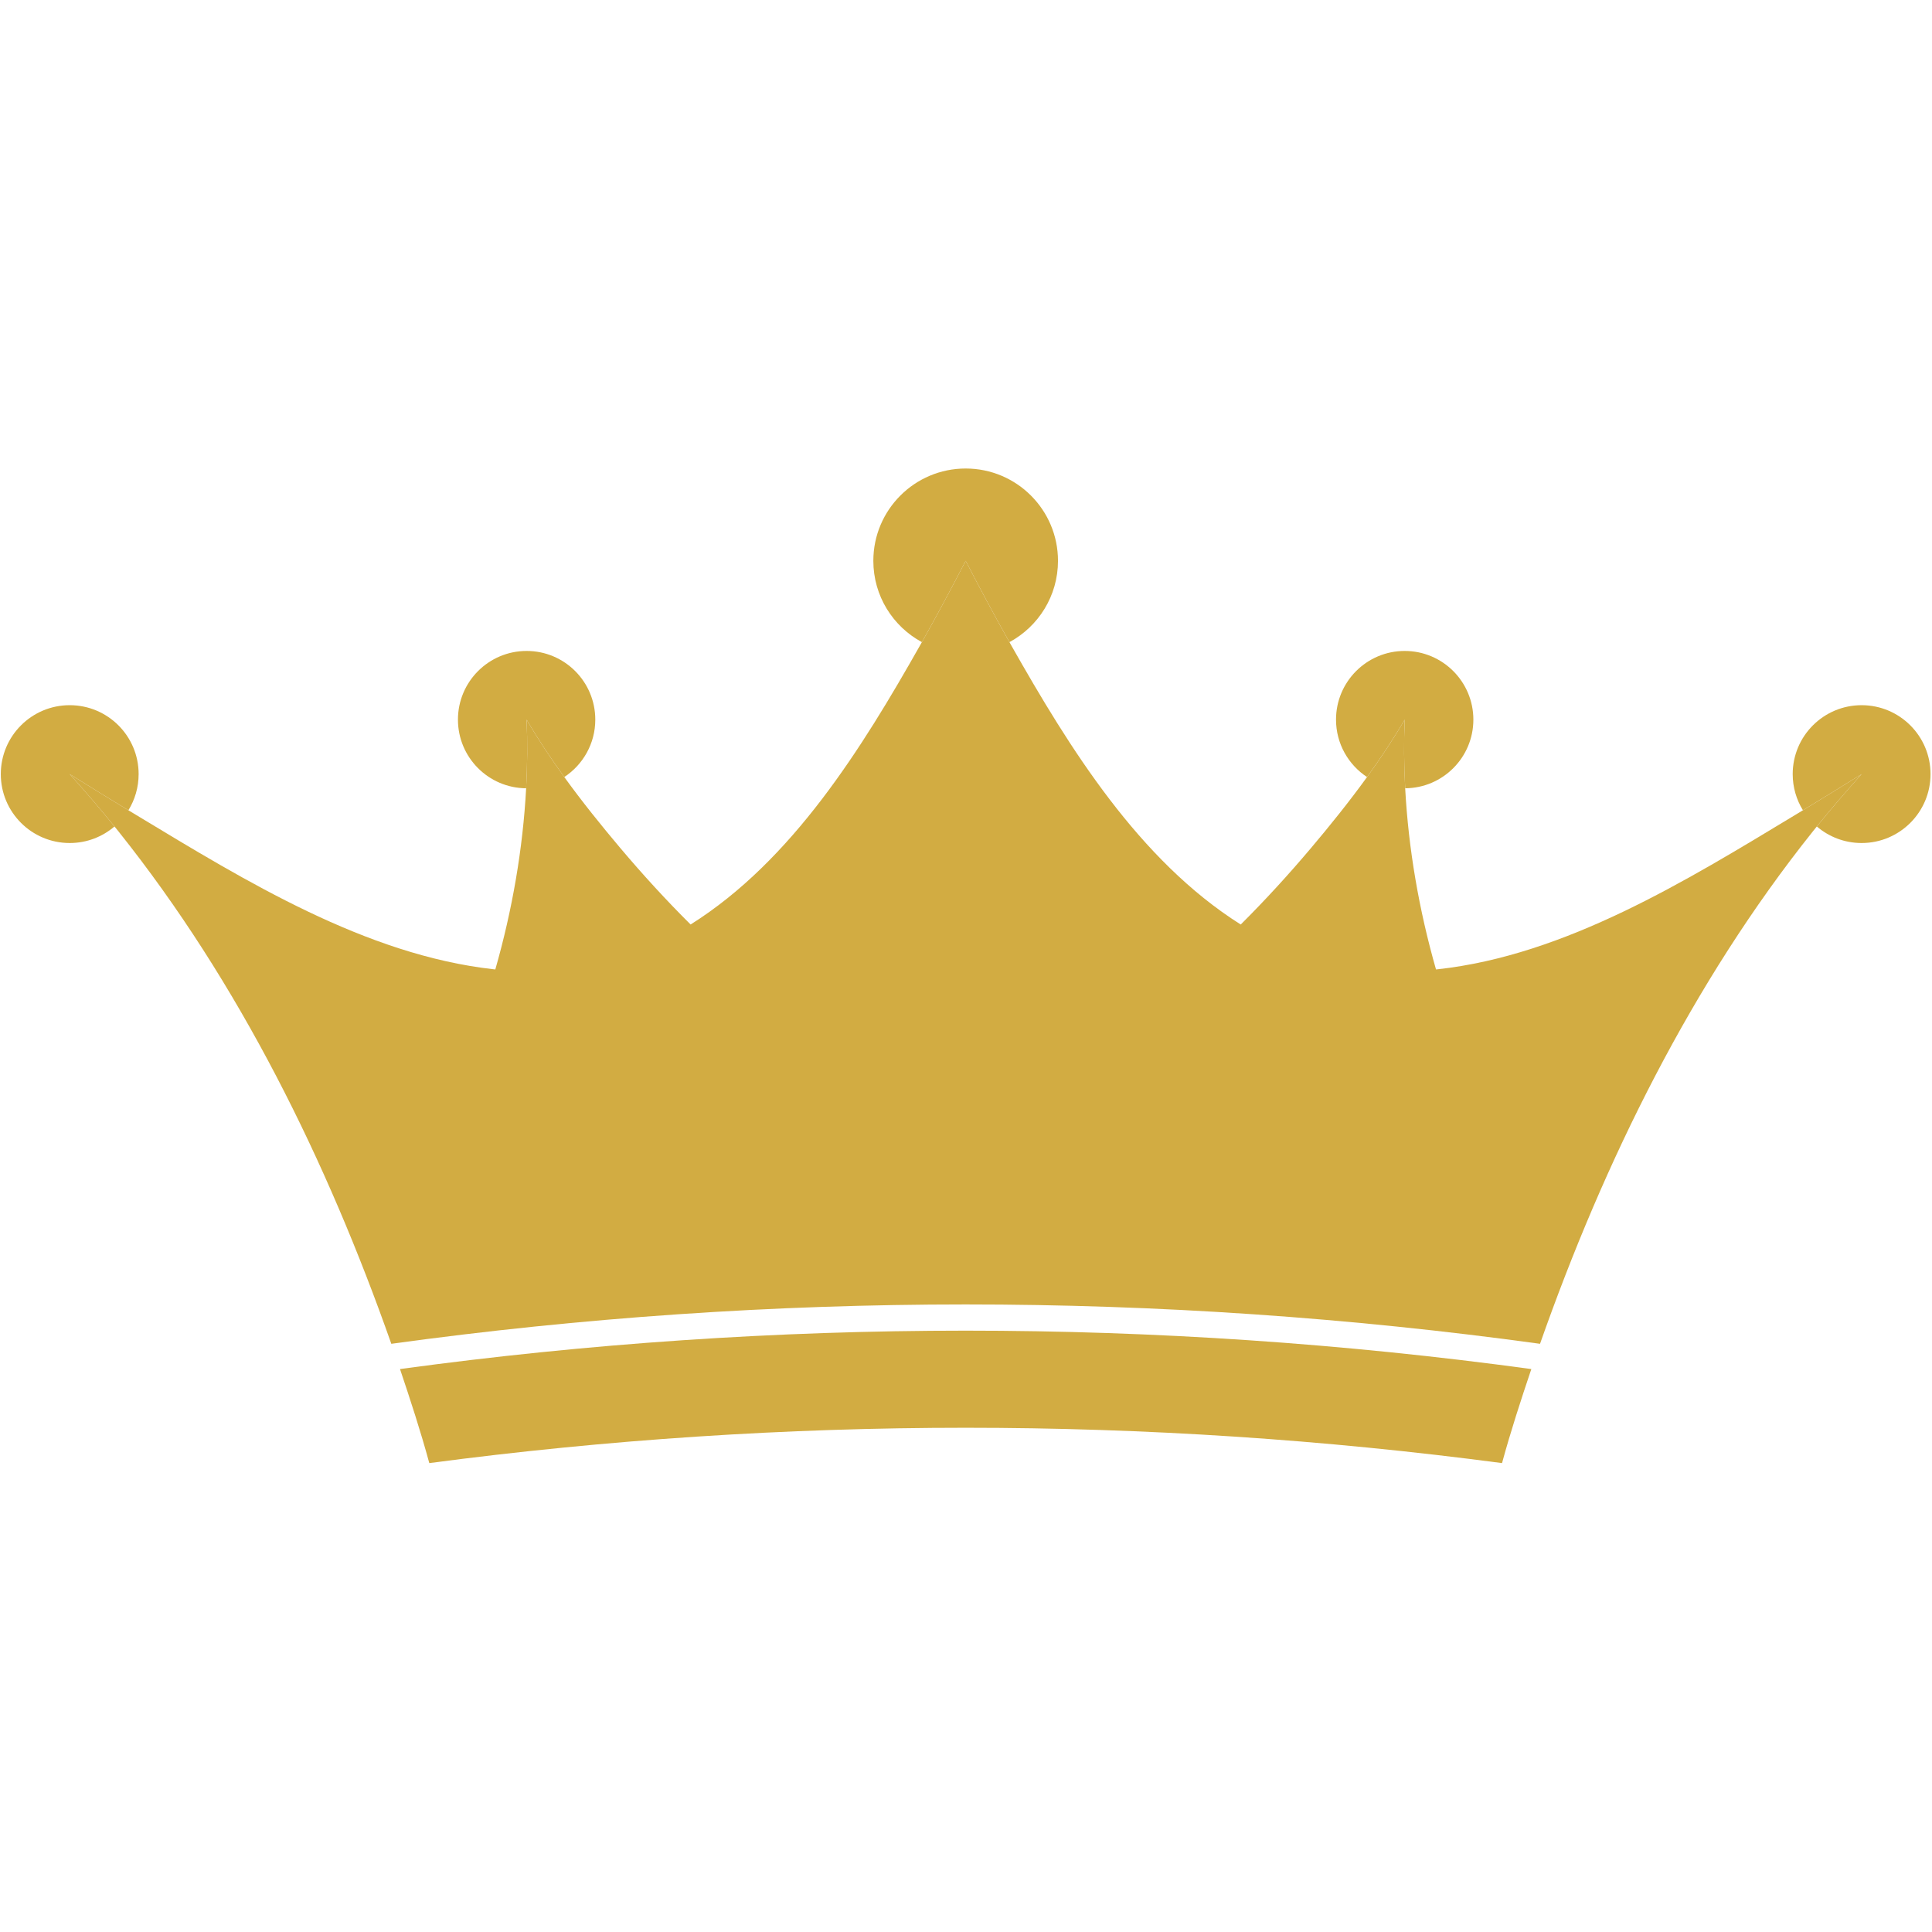 <?xml version="1.0" encoding="UTF-8"?> <svg xmlns="http://www.w3.org/2000/svg" xmlns:xlink="http://www.w3.org/1999/xlink" width="1080" zoomAndPan="magnify" viewBox="0 0 810 810" height="1080" preserveAspectRatio="xMidYMid meet" version="1.2"><defs><clipPath id="411b188de7"><path d="M 371 383.164 L 439 383.164 L 439 420 L 371 420 Z M 371 383.164 "></path></clipPath><clipPath id="f96e1881ee"><path d="M 366 196.426 L 444 196.426 L 444 270 L 366 270 Z M 366 196.426 "></path></clipPath><clipPath id="3583af6cc9"><path d="M 751.461 295.324 L 809.387 295.324 L 809.387 353.797 L 751.461 353.797 Z M 751.461 295.324 "></path></clipPath><clipPath id="16ffad7bb0"><path d="M 167.453 557.73 L 642.094 557.73 L 642.094 613.41 L 167.453 613.41 Z M 167.453 557.73 "></path></clipPath></defs><g id="6a30257e01"><path style=" stroke:none;fill-rule:nonzero;fill:#231f20;fill-opacity:1;" d="M 355.684 452.559 C 358.113 453.184 361.125 454.977 359.641 458.074 C 358.293 460.891 353.832 461.918 351.074 462.391 C 346.906 463.105 342.695 462.855 338.586 462.035 C 340.754 455.312 347.52 450.449 355.684 452.559 Z M 266.355 500.641 C 270.977 502.461 277.203 503.168 281.434 500.012 C 284.863 497.457 285.281 492.684 284.461 488.75 C 283.441 483.867 279.691 479.617 274.996 477.965 C 271.035 476.574 266.066 477.562 265.277 482.156 C 265.164 482.824 265.613 486.645 265.898 484.98 C 267.055 478.262 277 482.324 279.758 484.863 C 282.938 487.789 285.098 493.652 280.723 496.41 C 278.391 497.879 275.547 498.289 272.82 498.133 C 262.285 497.523 247.699 485.953 251.109 474.199 C 254.266 463.34 268.273 458.398 278.109 456.285 C 291.207 453.473 305.043 454.68 317.711 458.902 C 323.754 460.914 330.098 463.84 336.555 465.551 C 336.488 469.816 337.48 474.152 339.359 477.645 C 345 488.129 358.57 489.676 368.926 486.387 C 383.02 481.918 393.234 470.391 404.812 461.82 L 404.695 461.734 C 404.016 461.234 404.496 458.438 404.816 457.949 L 404.695 457.879 C 393.516 466.129 383.723 477.098 370.375 481.906 C 360.02 485.633 345.668 484.867 339.777 474.07 C 338.312 471.387 337.742 468.57 337.879 465.883 C 343.633 467.25 349.469 467.547 355.258 465.27 C 361.07 462.988 364.496 453.539 358.168 449.559 C 351.898 445.617 342.254 449.742 338.969 455.707 C 337.973 457.516 337.309 459.547 336.93 461.672 C 335.109 461.238 333.312 460.707 331.551 460.105 C 324.777 457.785 318.312 454.781 311.324 453.086 C 304.52 451.441 297.496 450.582 290.492 450.781 C 279.641 451.082 267.586 453.781 258.719 460.359 C 243.184 471.883 249.559 494.031 266.355 500.641 "></path><path style=" stroke:none;fill-rule:nonzero;fill:#231f20;fill-opacity:1;" d="M 468.836 462.426 C 463.934 463.109 453.438 463.707 450.383 458.543 C 446.848 452.582 456.504 451.922 459.98 452.516 C 464.723 453.328 468.824 455.875 470.836 460.406 C 471.066 460.926 471.262 461.445 471.422 461.969 C 470.57 462.148 469.707 462.305 468.836 462.426 Z M 404.695 461.734 L 404.816 461.82 C 415.051 469.395 424.016 479.055 435.719 484.449 C 445.133 488.789 457.516 490.027 466 482.926 C 470.957 478.781 473.281 472.02 473.023 465.562 C 476.039 464.816 479 463.809 481.926 462.688 C 495.102 457.637 508.184 453.84 522.48 454.949 C 533.195 455.777 545.582 458.914 553.508 466.598 C 555.785 468.809 558.277 471.918 558.82 475.129 C 559.621 479.883 557.527 484.383 554.684 488.023 C 551.164 492.531 546.156 496.082 540.594 497.516 C 538.055 498.168 535.406 498.375 532.82 497.891 C 531.211 497.59 529.121 497.008 527.938 495.812 C 525.676 493.527 526.301 489.172 528.145 486.746 C 530.098 484.176 533.074 482.07 536.293 481.508 C 539.027 481.031 543.152 481.641 543.73 484.98 C 544.016 486.652 544.465 482.832 544.352 482.156 C 543.711 478.441 540.332 476.961 536.723 477.434 C 532.316 478.012 528.406 481.395 526.438 485.246 C 524.809 488.441 524.254 492.68 525.391 496.152 C 526.887 500.723 531.879 502.262 536.266 502.145 C 553.027 501.699 566.812 480.555 556.508 465.961 C 550.57 457.551 539.422 453.762 529.75 451.93 C 515.785 449.285 501.254 451.297 488.043 456.297 C 482.926 458.238 477.875 460.438 472.551 461.703 C 470.953 454.066 465.477 447.781 456.195 448.266 C 449.734 448.605 446.191 454.895 449.082 460.797 C 451.492 465.727 458.102 466.691 462.973 466.785 C 466.059 466.848 469.07 466.453 472.023 465.793 C 472.168 472.352 467.797 478.695 461.875 481.57 C 456.508 484.172 450.176 484.562 444.383 483.371 C 428.574 480.105 417.398 467.078 404.93 457.879 L 404.816 457.949 C 404.496 458.438 404.02 461.23 404.695 461.734 "></path><g clip-rule="nonzero" clip-path="url(#411b188de7)"><path style=" stroke:none;fill-rule:nonzero;fill:#231f20;fill-opacity:1;" d="M 374.031 419.914 L 374.031 395.691 L 393.156 413.992 C 393.488 414.309 393.953 414.438 394.402 414.332 C 394.848 414.23 395.215 413.914 395.375 413.484 L 404.812 388.406 L 414.25 413.484 C 414.414 413.914 414.781 414.234 415.227 414.336 C 415.676 414.438 416.145 414.305 416.477 413.984 L 435.594 395.473 L 435.594 419.914 C 436.477 419.594 437.441 419.594 438.324 419.914 L 438.324 392.25 C 438.324 391.703 437.996 391.207 437.492 390.992 C 436.984 390.777 436.402 390.887 436.008 391.27 L 416.07 410.574 L 406.09 384.051 C 405.891 383.516 405.383 383.164 404.812 383.164 C 404.246 383.164 403.734 383.516 403.535 384.051 L 393.547 410.586 L 373.613 391.508 C 373.219 391.129 372.633 391.023 372.133 391.238 C 371.629 391.453 371.305 391.945 371.305 392.492 L 371.305 419.914 C 372.188 419.594 373.152 419.594 374.031 419.914 "></path></g><path style=" stroke:none;fill-rule:nonzero;fill:#231f20;fill-opacity:1;" d="M 436.957 438.242 C 436.496 438.242 436.035 438.148 435.594 437.992 L 435.594 439.938 C 435.594 443.09 433.031 445.656 429.879 445.656 L 379.746 445.656 C 376.598 445.656 374.031 443.09 374.031 439.938 L 374.031 437.992 C 373.594 438.148 373.133 438.242 372.668 438.242 C 372.203 438.242 371.742 438.148 371.305 437.992 L 371.305 439.938 C 371.305 444.598 375.09 448.391 379.746 448.391 L 429.879 448.391 C 434.535 448.391 438.324 444.598 438.324 439.938 L 438.324 437.992 C 437.883 438.148 437.422 438.242 436.957 438.242 "></path><path style=" stroke:none;fill-rule:nonzero;fill:#231f20;fill-opacity:1;" d="M 398.637 428.039 L 403.902 422.77 C 404.156 422.52 404.484 422.395 404.812 422.395 C 405.141 422.395 405.473 422.52 405.723 422.77 L 410.988 428.039 C 411.488 428.543 411.488 429.359 410.988 429.863 L 405.723 435.133 C 405.223 435.633 404.406 435.637 403.902 435.133 L 398.637 429.863 C 398.137 429.359 398.137 428.543 398.637 428.039 Z M 401.973 437.066 C 402.758 437.848 403.785 438.242 404.812 438.242 C 405.84 438.242 406.871 437.848 407.652 437.066 L 412.918 431.797 C 414.484 430.227 414.484 427.676 412.918 426.109 L 407.652 420.84 C 406.09 419.27 403.539 419.27 401.973 420.84 L 396.707 426.109 C 395.141 427.676 395.141 430.227 396.707 431.797 L 401.973 437.066 "></path><path style=" stroke:none;fill-rule:nonzero;fill:#231f20;fill-opacity:1;" d="M 443.133 429.863 L 437.867 435.133 C 437.367 435.633 436.551 435.637 436.047 435.133 L 430.785 429.863 C 430.539 429.621 430.406 429.297 430.406 428.953 C 430.406 428.609 430.539 428.285 430.785 428.039 L 436.047 422.77 C 436.297 422.52 436.629 422.395 436.957 422.395 C 437.285 422.395 437.617 422.52 437.867 422.77 L 443.133 428.039 C 443.633 428.543 443.633 429.359 443.133 429.863 Z M 435.594 419.914 C 435.055 420.105 434.547 420.406 434.117 420.84 L 428.852 426.109 C 428.094 426.867 427.676 427.879 427.676 428.953 C 427.676 430.027 428.094 431.035 428.852 431.797 L 434.117 437.066 C 434.547 437.496 435.055 437.797 435.594 437.992 C 436.035 438.148 436.496 438.242 436.957 438.242 C 437.422 438.242 437.883 438.148 438.324 437.992 C 438.859 437.797 439.367 437.496 439.797 437.066 L 445.062 431.797 C 446.629 430.227 446.629 427.676 445.062 426.109 L 439.797 420.84 C 439.367 420.406 438.859 420.105 438.324 419.914 C 437.441 419.594 436.477 419.594 435.594 419.914 "></path><path style=" stroke:none;fill-rule:nonzero;fill:#231f20;fill-opacity:1;" d="M 366.492 428.039 L 371.758 422.77 C 372.008 422.52 372.34 422.395 372.668 422.395 C 372.996 422.395 373.328 422.52 373.578 422.77 L 378.844 428.039 C 379.344 428.543 379.344 429.359 378.844 429.863 L 373.578 435.133 C 373.078 435.633 372.258 435.637 371.758 435.133 L 366.492 429.863 C 365.992 429.359 365.992 428.543 366.492 428.039 Z M 369.828 437.066 C 370.258 437.496 370.766 437.797 371.305 437.992 C 371.742 438.148 372.203 438.242 372.668 438.242 C 373.133 438.242 373.594 438.148 374.031 437.992 C 374.57 437.797 375.078 437.496 375.508 437.066 L 380.773 431.797 C 382.34 430.227 382.34 427.676 380.773 426.109 L 375.508 420.84 C 375.078 420.406 374.57 420.105 374.031 419.914 C 373.152 419.594 372.188 419.594 371.305 419.914 C 370.766 420.105 370.258 420.406 369.828 420.84 L 364.562 426.109 C 362.996 427.676 362.996 430.227 364.562 431.797 L 369.828 437.066 "></path><path style=" stroke:none;fill-rule:nonzero;fill:#d2ac42;fill-opacity:1;" d="M 53.832 339.703 C 56.551 335.297 58.121 330.105 58.121 324.547 C 58.121 308.59 45.188 295.652 29.227 295.652 C 13.27 295.652 0.336 308.59 0.336 324.547 C 0.336 340.508 13.27 353.441 29.227 353.441 C 36.402 353.441 42.957 350.824 48.008 346.496 C 41.977 339.035 35.672 331.715 29.227 324.547 C 37.398 329.652 45.602 334.707 53.832 339.703 "></path><path style=" stroke:none;fill-rule:nonzero;fill:#d2ac42;fill-opacity:1;" d="M 220.789 301.707 C 225.613 309.965 230.941 317.977 236.578 325.777 C 244.406 320.629 249.578 311.773 249.578 301.707 C 249.578 285.805 236.688 272.914 220.789 272.914 C 204.887 272.914 191.996 285.805 191.996 301.707 C 191.996 317.539 204.777 330.383 220.586 330.492 C 221.105 320.836 221.184 311.219 220.789 301.707 "></path><g clip-rule="nonzero" clip-path="url(#f96e1881ee)"><path style=" stroke:none;fill-rule:nonzero;fill:#d2ac42;fill-opacity:1;" d="M 423.211 269.219 C 435.332 262.68 443.566 249.867 443.566 235.133 C 443.566 213.754 426.238 196.426 404.859 196.426 C 383.484 196.426 366.152 213.754 366.152 235.133 C 366.152 249.867 374.391 262.68 386.508 269.219 C 392.836 258 398.926 246.594 404.859 235.133 C 410.793 246.594 416.887 258.004 423.211 269.219 "></path></g><g clip-rule="nonzero" clip-path="url(#3583af6cc9)"><path style=" stroke:none;fill-rule:nonzero;fill:#d2ac42;fill-opacity:1;" d="M 780.492 295.652 C 764.535 295.652 751.598 308.59 751.598 324.551 C 751.598 330.105 753.172 335.297 755.887 339.703 C 764.117 334.711 772.324 329.652 780.492 324.551 C 774.051 331.715 767.742 339.035 761.711 346.5 C 766.762 350.824 773.32 353.441 780.492 353.441 C 796.449 353.441 809.383 340.508 809.383 324.551 C 809.383 308.59 796.449 295.652 780.492 295.652 "></path></g><path style=" stroke:none;fill-rule:nonzero;fill:#d2ac42;fill-opacity:1;" d="M 589.129 330.492 C 604.938 330.383 617.715 317.539 617.715 301.707 C 617.715 285.805 604.824 272.914 588.926 272.914 C 573.023 272.914 560.133 285.805 560.133 301.707 C 560.133 311.777 565.309 320.633 573.137 325.777 C 578.773 317.977 584.098 309.965 588.926 301.707 C 588.531 311.219 588.605 320.836 589.129 330.492 "></path><g clip-rule="nonzero" clip-path="url(#16ffad7bb0)"><path style=" stroke:none;fill-rule:nonzero;fill:#d2ac42;fill-opacity:1;" d="M 167.703 573.984 C 172.086 587.012 176.371 600.129 179.984 613.41 C 329.23 593.66 480.488 593.66 629.734 613.41 C 633.348 600.129 637.637 587.012 642.016 573.984 C 484.672 552.516 325.047 552.516 167.703 573.984 "></path></g><path style=" stroke:none;fill-rule:nonzero;fill:#d2ac42;fill-opacity:1;" d="M 755.891 339.703 C 754.746 340.398 753.602 341.094 752.457 341.785 C 706.98 369.246 656.402 400.5 602.715 406.379 C 602.496 406.402 602.27 406.422 602.051 406.445 C 594.938 381.57 590.492 355.891 589.129 330.492 C 588.609 320.836 588.535 311.219 588.926 301.707 C 584.102 309.965 578.777 317.977 573.137 325.777 C 565.707 336.059 557.734 345.969 549.617 355.578 C 540.293 366.617 530.48 377.352 520.184 387.605 C 520.16 387.59 520.141 387.578 520.113 387.562 C 477.465 360.625 448.363 313.641 423.93 270.5 C 423.691 270.074 423.453 269.645 423.211 269.219 C 416.887 258.004 410.793 246.594 404.859 235.129 C 398.926 246.594 392.836 258 386.508 269.219 C 386.27 269.645 386.031 270.074 385.785 270.5 C 361.41 313.547 332.305 360.688 289.602 387.562 C 289.582 387.578 289.562 387.59 289.539 387.602 C 279.234 377.355 269.422 366.629 260.098 355.578 C 251.984 345.965 244.008 336.055 236.578 325.777 C 230.941 317.977 225.613 309.965 220.789 301.707 C 221.184 311.219 221.105 320.836 220.586 330.492 C 219.219 355.891 214.777 381.57 207.664 406.445 C 207.441 406.422 207.227 406.402 207.004 406.375 C 153.336 400.414 102.844 369.309 57.262 341.785 C 56.117 341.094 54.977 340.398 53.832 339.703 C 45.602 334.711 37.398 329.652 29.227 324.547 C 35.672 331.715 41.977 339.035 48.008 346.5 C 48.578 347.207 49.152 347.91 49.715 348.621 C 100.309 412.004 137.102 486.781 164.059 563.395 C 323.805 541.395 485.914 541.395 645.664 563.395 C 672.613 486.785 709.406 412.004 760.008 348.621 C 760.57 347.91 761.141 347.207 761.711 346.5 C 767.738 339.035 774.051 331.715 780.492 324.547 C 772.32 329.652 764.117 334.711 755.891 339.703 "></path></g></svg> 